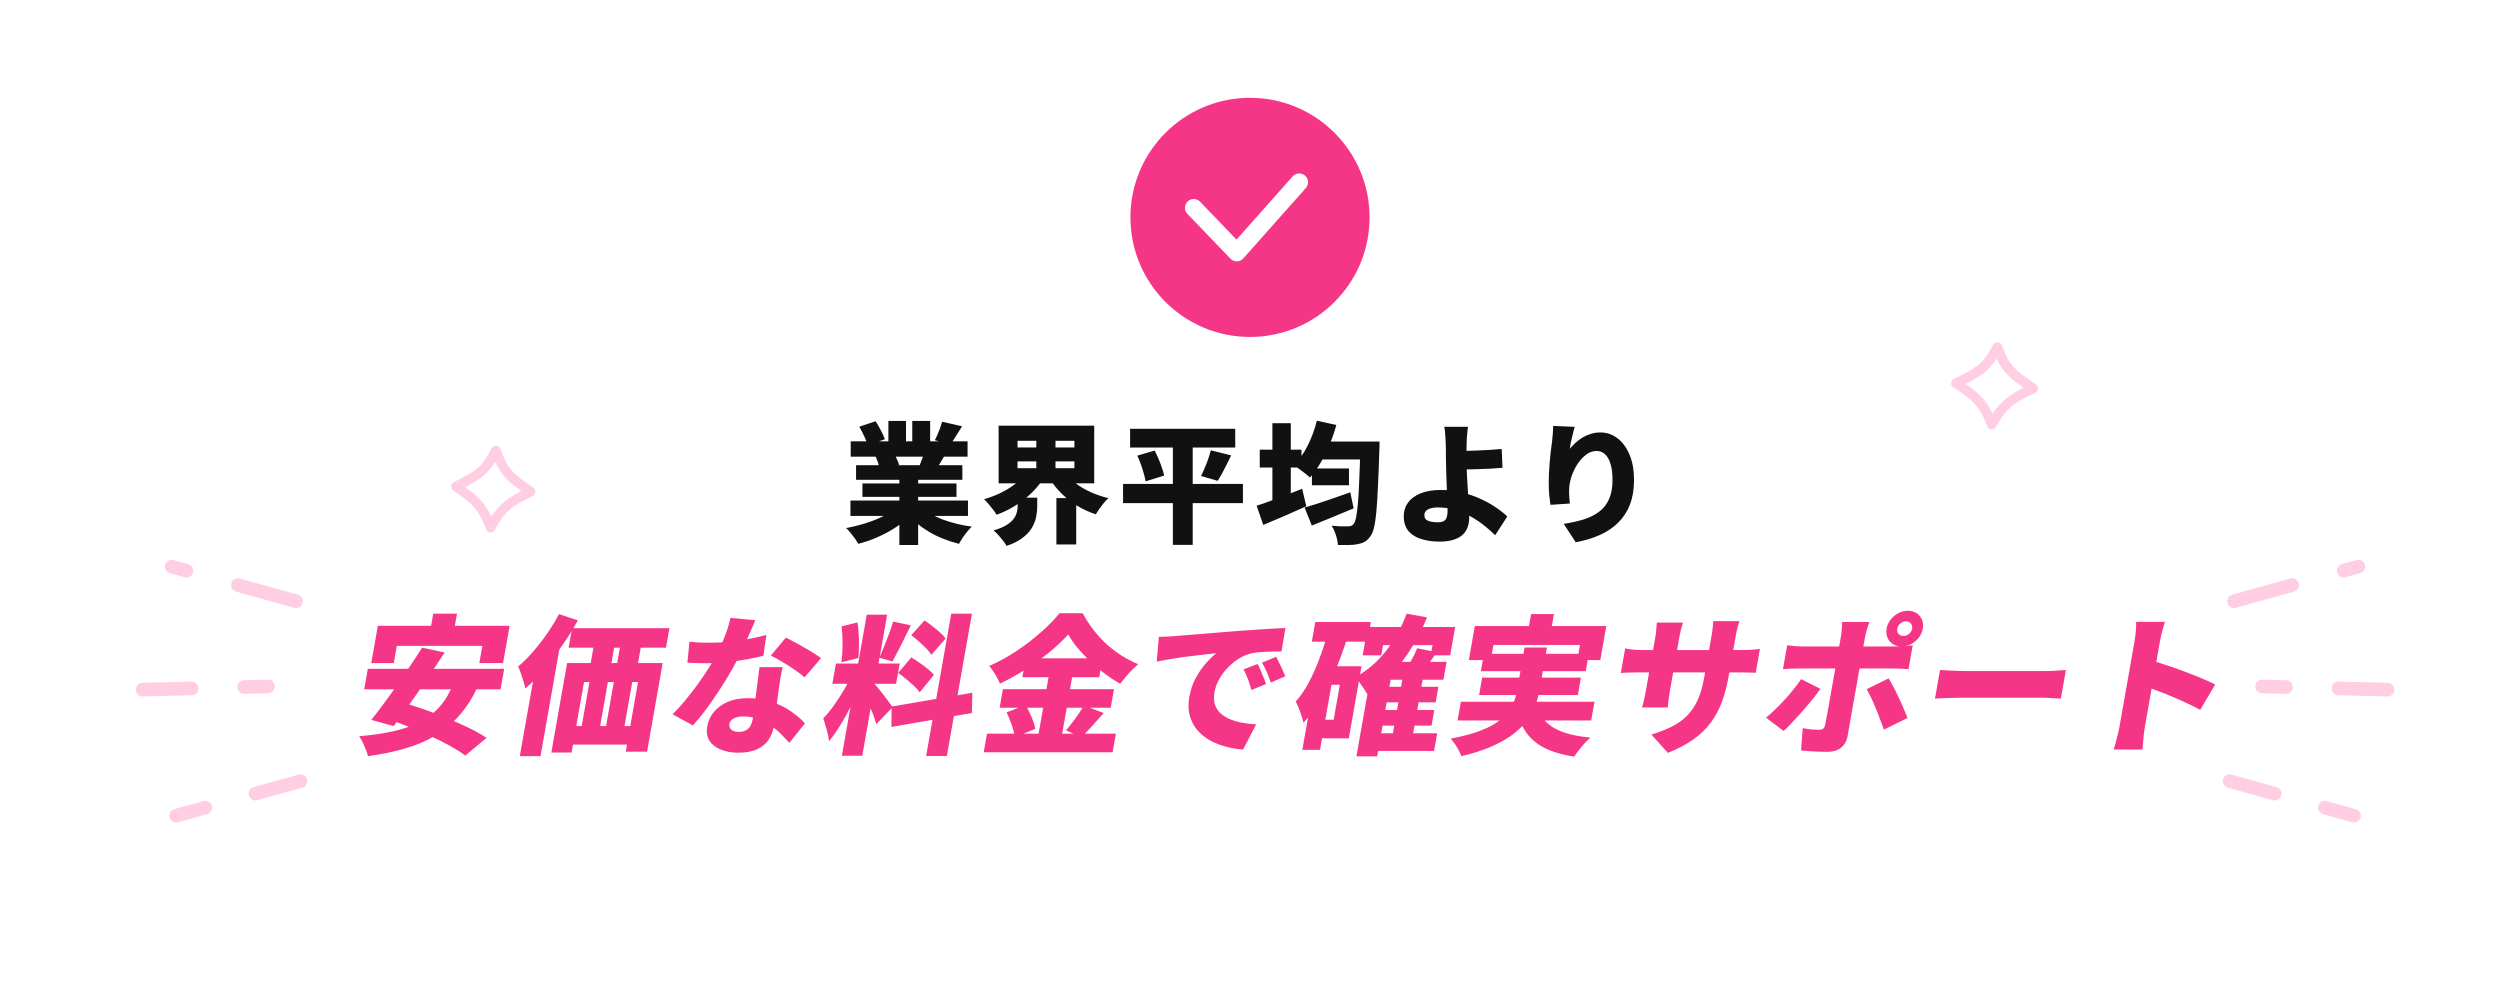 <svg width="460" height="185" viewBox="0 0 460 185" fill="none" xmlns="http://www.w3.org/2000/svg">
<g filter="url(#filter0_d_560_202)">
<path fill-rule="evenodd" clip-rule="evenodd" d="M265 40H440C445.523 40 450 44.477 450 50V160C450 165.523 445.523 170 440 170H20C14.477 170 10 165.523 10 160V50C10 44.477 14.477 40 20 40H195C195 20.67 210.67 5 230 5C249.33 5 265 20.67 265 40Z" fill="white"/>
</g>
<circle cx="230" cy="40" r="22" fill="#F53586"/>
<path d="M219.648 38.235L227.565 46.471L239.06 33.529" stroke="white" stroke-width="3.235" stroke-linecap="round" stroke-linejoin="round"/>
<path d="M366.498 79C366.498 79 366.457 79 366.433 79C366.066 78.977 365.748 78.742 365.625 78.405C364.214 74.448 362.607 73.391 359.401 71.275C359.132 71.095 358.985 70.797 359.001 70.492C359.026 70.186 359.213 69.881 359.491 69.74L359.923 69.52C363.684 67.624 364.818 67.052 366.694 63.488C366.857 63.174 367.208 62.978 367.575 63.002C367.942 63.025 368.26 63.26 368.383 63.597C369.729 67.374 370.773 68.087 374.224 70.46L374.615 70.735C374.876 70.915 375.015 71.205 374.999 71.51C374.974 71.824 374.778 72.129 374.493 72.27C371.018 73.939 369.272 74.777 367.306 78.506C367.151 78.804 366.833 78.992 366.482 78.992L366.498 79ZM361.669 70.641C363.782 72.082 365.364 73.406 366.645 76.086C368.293 73.61 370.055 72.497 372.347 71.353C369.843 69.614 368.546 68.557 367.371 65.979C365.837 68.376 364.402 69.246 361.669 70.641Z" fill="#FFCEE3"/>
<path d="M90.257 97.992C90.257 97.992 90.217 97.992 90.193 97.992C89.838 97.969 89.53 97.734 89.412 97.397C88.046 93.44 86.491 92.383 83.388 90.267C83.127 90.087 82.985 89.79 83.001 89.484C83.025 89.178 83.207 88.873 83.475 88.732L83.893 88.512C87.541 86.617 88.638 86.045 90.454 82.488C90.62 82.166 90.951 81.978 91.314 82.002C91.67 82.025 91.978 82.26 92.096 82.597C93.399 86.374 94.409 87.087 97.749 89.468L98.128 89.742C98.38 89.923 98.514 90.213 98.499 90.518C98.475 90.831 98.286 91.137 98.009 91.278C94.646 92.947 92.957 93.785 91.054 97.514C90.904 97.812 90.596 98 90.257 98V97.992ZM85.591 89.633C87.635 91.067 89.167 92.398 90.406 95.07C92.001 92.594 93.707 91.482 95.933 90.338C93.509 88.599 92.254 87.541 91.117 84.963C89.633 87.361 88.243 88.23 85.599 89.625L85.591 89.633Z" fill="#FFCEE3"/>
<path d="M409.811 110.626C409.811 110.078 410.174 109.572 410.73 109.42L421.428 106.444C422.094 106.259 422.786 106.646 422.971 107.321C423.157 107.995 422.769 108.678 422.094 108.864L411.396 111.84C410.73 112.025 410.039 111.637 409.853 110.963C409.819 110.853 409.811 110.735 409.811 110.626Z" fill="#FFCEE3"/>
<path d="M429.984 105.011C429.984 104.463 430.346 103.957 430.903 103.805L433.6 103.046C434.266 102.861 434.958 103.249 435.143 103.923C435.329 104.589 434.941 105.28 434.266 105.466L431.569 106.216C430.903 106.402 430.211 106.014 430.026 105.339C429.992 105.23 429.984 105.112 429.984 105.002L429.984 105.011Z" fill="#FFCEE3"/>
<path d="M409.01 143.724C409.01 143.615 409.027 143.497 409.052 143.387C409.237 142.721 409.929 142.325 410.595 142.519L418.882 144.829C419.548 145.014 419.936 145.706 419.751 146.372C419.565 147.038 418.874 147.434 418.208 147.248L409.92 144.938C409.364 144.787 409.001 144.281 409.001 143.733L409.01 143.724Z" fill="#FFCEE3"/>
<path d="M426.52 148.597C426.52 148.488 426.537 148.37 426.562 148.26C426.748 147.594 427.439 147.198 428.105 147.392L433.467 148.884C434.133 149.07 434.521 149.761 434.344 150.427C434.158 151.093 433.467 151.489 432.801 151.304L427.439 149.811C426.883 149.66 426.52 149.154 426.52 148.606L426.52 148.597Z" fill="#FFCEE3"/>
<path d="M414.969 126.306C414.969 126.306 414.969 126.281 414.969 126.273C414.986 125.581 415.559 125.033 416.259 125.05L420.651 125.16C421.342 125.177 421.907 125.733 421.874 126.45C421.857 127.141 421.283 127.689 420.584 127.672L416.191 127.563C415.508 127.546 414.969 126.989 414.969 126.306Z" fill="#FFCEE3"/>
<path d="M429.024 126.669C429.024 126.669 429.024 126.643 429.024 126.635C429.041 125.944 429.614 125.396 430.314 125.412L439.318 125.64C440.009 125.657 440.565 126.23 440.54 126.93C440.523 127.621 439.95 128.169 439.25 128.152L430.246 127.925C429.563 127.908 429.024 127.352 429.024 126.669Z" fill="#FFCEE3"/>
<path d="M55.73 110.626C55.73 110.078 55.367 109.572 54.811 109.42L44.112 106.444C43.447 106.259 42.755 106.646 42.57 107.321C42.384 107.995 42.772 108.678 43.447 108.864L54.145 111.84C54.811 112.025 55.502 111.637 55.688 110.963C55.722 110.853 55.73 110.735 55.73 110.626Z" fill="#FFCEE3"/>
<path d="M35.557 105.011C35.557 104.463 35.195 103.957 34.639 103.805L31.941 103.046C31.275 102.861 30.583 103.249 30.398 103.923C30.212 104.589 30.6 105.28 31.275 105.466L33.972 106.216C34.639 106.402 35.33 106.014 35.515 105.339C35.549 105.23 35.557 105.112 35.557 105.002L35.557 105.011Z" fill="#FFCEE3"/>
<path d="M56.531 143.724C56.531 143.615 56.514 143.497 56.489 143.387C56.303 142.721 55.612 142.325 54.946 142.519L46.659 144.829C45.993 145.014 45.605 145.706 45.791 146.372C45.976 147.038 46.667 147.434 47.333 147.248L55.621 144.938C56.177 144.787 56.54 144.281 56.54 143.733L56.531 143.724Z" fill="#FFCEE3"/>
<path d="M39.021 148.597C39.021 148.488 39.004 148.37 38.979 148.26C38.793 147.594 38.102 147.198 37.436 147.392L32.074 148.884C31.408 149.07 31.02 149.761 31.197 150.427C31.383 151.093 32.074 151.489 32.74 151.304L38.102 149.811C38.658 149.66 39.021 149.154 39.021 148.606L39.021 148.597Z" fill="#FFCEE3"/>
<path d="M50.572 126.306C50.572 126.306 50.572 126.281 50.572 126.273C50.555 125.581 49.982 125.033 49.282 125.05L44.89 125.16C44.199 125.177 43.634 125.733 43.667 126.45C43.684 127.141 44.258 127.689 44.957 127.672L49.35 127.563C50.033 127.546 50.572 126.989 50.572 126.306Z" fill="#FFCEE3"/>
<path d="M36.517 126.669C36.517 126.669 36.517 126.643 36.517 126.635C36.5 125.944 35.927 125.396 35.227 125.412L26.223 125.64C25.532 125.657 24.976 126.23 25.001 126.93C25.018 127.621 25.591 128.169 26.291 128.152L35.295 127.925C35.978 127.908 36.517 127.352 36.517 126.669Z" fill="#FFCEE3"/>
<path d="M156.482 92.096H178.106V94.928H156.482V92.096ZM156.53 81.2H178.034V84.032H156.53V81.2ZM157.514 85.592H177.074V88.28H157.514V85.592ZM158.69 88.952H175.994V91.424H158.69V88.952ZM165.482 86.984H168.938V100.28H165.482V86.984ZM163.466 77.456H166.706V82.544H163.466V77.456ZM167.858 77.456H171.146V82.328H167.858V77.456ZM164.978 93.392L167.714 94.616C166.946 95.448 166.034 96.216 164.978 96.92C163.938 97.624 162.818 98.24 161.618 98.768C160.418 99.312 159.186 99.744 157.922 100.064C157.762 99.776 157.554 99.448 157.298 99.08C157.042 98.728 156.77 98.376 156.482 98.024C156.21 97.688 155.946 97.4 155.69 97.16C156.906 96.936 158.098 96.64 159.266 96.272C160.45 95.904 161.538 95.472 162.53 94.976C163.522 94.48 164.338 93.952 164.978 93.392ZM169.514 93.32C169.994 93.752 170.562 94.16 171.218 94.544C171.89 94.928 172.626 95.272 173.426 95.576C174.242 95.88 175.098 96.144 175.994 96.368C176.906 96.592 177.842 96.768 178.802 96.896C178.546 97.152 178.266 97.464 177.962 97.832C177.658 98.2 177.37 98.584 177.098 98.984C176.842 99.384 176.626 99.744 176.45 100.064C175.474 99.824 174.53 99.52 173.618 99.152C172.706 98.8 171.842 98.384 171.026 97.904C170.21 97.424 169.442 96.888 168.722 96.296C168.018 95.704 167.386 95.064 166.826 94.376L169.514 93.32ZM173.354 77.6L177.026 78.44C176.626 79.096 176.234 79.72 175.85 80.312C175.482 80.904 175.146 81.408 174.842 81.824L172.01 80.984C172.186 80.664 172.354 80.312 172.514 79.928C172.69 79.528 172.85 79.128 172.994 78.728C173.138 78.312 173.258 77.936 173.354 77.6ZM170.21 82.784L173.93 83.624C173.578 84.216 173.25 84.768 172.946 85.28C172.642 85.792 172.37 86.232 172.13 86.6L169.154 85.784C169.346 85.336 169.538 84.84 169.73 84.296C169.938 83.736 170.098 83.232 170.21 82.784ZM158.114 78.512L161.114 77.504C161.434 78 161.754 78.56 162.074 79.184C162.41 79.808 162.658 80.352 162.818 80.816L159.65 81.944C159.538 81.48 159.33 80.928 159.026 80.288C158.722 79.648 158.418 79.056 158.114 78.512ZM161.114 83.984L164.522 83.48C164.698 83.784 164.874 84.136 165.05 84.536C165.226 84.92 165.354 85.256 165.434 85.544L161.858 86.12C161.794 85.848 161.69 85.504 161.546 85.088C161.402 84.672 161.258 84.304 161.114 83.984ZM187.226 84.896V86.144H197.69V84.896H187.226ZM187.226 81.104V82.328H197.69V81.104H187.226ZM183.746 78.32H201.338V88.928H183.746V78.32ZM196.106 87.104C196.618 87.792 197.266 88.432 198.05 89.024C198.85 89.616 199.754 90.136 200.762 90.584C201.77 91.032 202.834 91.392 203.954 91.664C203.698 91.888 203.418 92.176 203.114 92.528C202.826 92.88 202.546 93.248 202.274 93.632C202.018 94 201.802 94.336 201.626 94.64C200.442 94.24 199.322 93.728 198.266 93.104C197.226 92.464 196.274 91.728 195.41 90.896C194.562 90.064 193.818 89.152 193.178 88.16L196.106 87.104ZM188.786 87.08L191.858 88.256C191.218 89.2 190.458 90.088 189.578 90.92C188.698 91.736 187.73 92.472 186.674 93.128C185.634 93.768 184.53 94.296 183.362 94.712C183.202 94.424 182.986 94.104 182.714 93.752C182.442 93.4 182.162 93.056 181.874 92.72C181.586 92.368 181.314 92.08 181.058 91.856C182.13 91.552 183.162 91.16 184.154 90.68C185.146 90.184 186.042 89.632 186.842 89.024C187.642 88.416 188.29 87.768 188.786 87.08ZM187.25 91.568H190.85V93.32C190.85 93.896 190.778 94.512 190.634 95.168C190.506 95.824 190.25 96.48 189.866 97.136C189.482 97.776 188.914 98.384 188.162 98.96C187.426 99.536 186.442 100.032 185.21 100.448C185.066 100.16 184.85 99.84 184.562 99.488C184.29 99.136 183.994 98.784 183.674 98.432C183.37 98.096 183.09 97.816 182.834 97.592C183.81 97.304 184.586 96.984 185.162 96.632C185.754 96.264 186.194 95.888 186.482 95.504C186.786 95.104 186.986 94.704 187.082 94.304C187.194 93.904 187.25 93.528 187.25 93.176V91.568ZM190.682 79.712H194.21V87.488H190.682V79.712ZM194.378 91.64H198.026V100.184H194.378V91.64ZM207.938 78.896H227.282V82.352H207.938V78.896ZM206.642 89.048H228.698V92.576H206.642V89.048ZM209.258 83.84L212.45 82.904C212.706 83.384 212.946 83.896 213.17 84.44C213.41 84.984 213.618 85.528 213.794 86.072C213.986 86.6 214.122 87.08 214.202 87.512L210.794 88.568C210.73 88.152 210.618 87.68 210.458 87.152C210.314 86.608 210.138 86.048 209.93 85.472C209.722 84.88 209.498 84.336 209.258 83.84ZM222.794 82.856L226.538 83.792C226.266 84.384 225.978 84.968 225.674 85.544C225.386 86.104 225.106 86.64 224.834 87.152C224.562 87.648 224.306 88.088 224.066 88.472L220.994 87.584C221.218 87.136 221.442 86.64 221.666 86.096C221.906 85.552 222.122 85 222.314 84.44C222.506 83.88 222.666 83.352 222.794 82.856ZM215.81 80.384H219.458V100.256H215.81V80.384ZM241.394 86.192H248.21V89.288H241.394V86.192ZM240.05 93.392C240.754 93.184 241.562 92.936 242.474 92.648C243.386 92.344 244.354 92.016 245.378 91.664C246.418 91.296 247.442 90.936 248.45 90.584L249.074 93.536C247.778 94.08 246.45 94.632 245.09 95.192C243.746 95.736 242.506 96.24 241.37 96.704L240.05 93.392ZM242.594 81.248H251.354V84.536H242.594V81.248ZM250.322 81.248H253.85C253.85 81.248 253.842 81.352 253.826 81.56C253.826 81.768 253.826 82 253.826 82.256C253.826 82.512 253.818 82.712 253.802 82.856C253.722 85.48 253.634 87.72 253.538 89.576C253.458 91.432 253.362 92.968 253.25 94.184C253.138 95.384 252.994 96.336 252.818 97.04C252.658 97.744 252.458 98.256 252.218 98.576C251.866 99.104 251.498 99.472 251.114 99.68C250.73 99.888 250.282 100.04 249.77 100.136C249.322 100.232 248.778 100.28 248.138 100.28C247.498 100.296 246.842 100.296 246.17 100.28C246.154 99.768 246.034 99.168 245.81 98.48C245.602 97.808 245.338 97.224 245.018 96.728C245.674 96.792 246.274 96.832 246.818 96.848C247.362 96.848 247.786 96.848 248.09 96.848C248.314 96.848 248.498 96.816 248.642 96.752C248.786 96.688 248.93 96.568 249.074 96.392C249.25 96.2 249.402 95.792 249.53 95.168C249.658 94.528 249.77 93.64 249.866 92.504C249.962 91.352 250.042 89.912 250.106 88.184C250.186 86.456 250.258 84.392 250.322 81.992V81.248ZM242.306 77.408L245.882 78.2C245.546 79.448 245.122 80.672 244.61 81.872C244.114 83.056 243.562 84.168 242.954 85.208C242.346 86.232 241.706 87.12 241.034 87.872C240.826 87.664 240.538 87.416 240.17 87.128C239.802 86.84 239.426 86.56 239.042 86.288C238.658 86 238.322 85.776 238.034 85.616C239.01 84.672 239.866 83.472 240.602 82.016C241.338 80.544 241.906 79.008 242.306 77.408ZM231.794 82.736H239.474V86.024H231.794V82.736ZM234.122 77.864H237.506V93.968H234.122V77.864ZM231.218 93.056C231.922 92.832 232.73 92.552 233.642 92.216C234.57 91.88 235.546 91.52 236.57 91.136C237.594 90.736 238.602 90.336 239.594 89.936L240.362 93.152C239.05 93.744 237.698 94.344 236.306 94.952C234.914 95.544 233.626 96.088 232.442 96.584L231.218 93.056ZM270.098 78.536C270.066 78.792 270.034 79.096 270.002 79.448C269.97 79.784 269.938 80.136 269.906 80.504C269.89 80.872 269.874 81.232 269.858 81.584C269.842 82.176 269.834 82.776 269.834 83.384C269.85 83.992 269.858 84.6 269.858 85.208C269.858 85.88 269.882 86.68 269.93 87.608C269.978 88.536 270.034 89.496 270.098 90.488C270.162 91.464 270.218 92.376 270.266 93.224C270.314 94.056 270.338 94.72 270.338 95.216C270.338 95.776 270.258 96.32 270.098 96.848C269.938 97.376 269.658 97.848 269.258 98.264C268.858 98.696 268.298 99.032 267.578 99.272C266.858 99.528 265.938 99.656 264.818 99.656C263.65 99.656 262.57 99.504 261.578 99.2C260.586 98.912 259.786 98.424 259.178 97.736C258.586 97.048 258.29 96.12 258.29 94.952C258.29 94.04 258.546 93.224 259.058 92.504C259.57 91.784 260.33 91.216 261.338 90.8C262.362 90.368 263.626 90.152 265.13 90.152C266.426 90.152 267.674 90.296 268.874 90.584C270.09 90.872 271.226 91.256 272.282 91.736C273.338 92.2 274.29 92.72 275.138 93.296C276.002 93.872 276.738 94.448 277.346 95.024L275.114 98.48C274.522 97.888 273.85 97.296 273.098 96.704C272.346 96.096 271.522 95.544 270.626 95.048C269.73 94.536 268.77 94.128 267.746 93.824C266.738 93.52 265.682 93.368 264.578 93.368C263.81 93.368 263.202 93.488 262.754 93.728C262.306 93.968 262.082 94.312 262.082 94.76C262.082 95.304 262.322 95.664 262.802 95.84C263.298 96.016 263.874 96.104 264.53 96.104C265.234 96.104 265.714 95.944 265.97 95.624C266.226 95.288 266.354 94.728 266.354 93.944C266.354 93.544 266.338 92.976 266.306 92.24C266.274 91.488 266.242 90.672 266.21 89.792C266.178 88.912 266.146 88.064 266.114 87.248C266.082 86.432 266.066 85.752 266.066 85.208C266.066 84.712 266.058 84.256 266.042 83.84C266.042 83.424 266.042 83.032 266.042 82.664C266.042 82.28 266.034 81.92 266.018 81.584C266.002 81.12 265.978 80.704 265.946 80.336C265.93 79.952 265.906 79.616 265.874 79.328C265.842 79.024 265.794 78.76 265.73 78.536H270.098ZM267.914 82.976C268.234 82.976 268.722 82.976 269.378 82.976C270.034 82.96 270.762 82.936 271.562 82.904C272.378 82.872 273.202 82.832 274.034 82.784C274.866 82.736 275.626 82.68 276.314 82.616L276.458 86.072C275.77 86.136 275.002 86.192 274.154 86.24C273.306 86.272 272.474 86.304 271.658 86.336C270.842 86.352 270.098 86.368 269.426 86.384C268.77 86.4 268.274 86.408 267.938 86.408L267.914 82.976ZM289.742 78.536C289.678 78.744 289.606 79.016 289.526 79.352C289.446 79.688 289.358 80.048 289.262 80.432C289.166 80.816 289.078 81.2 288.998 81.584C288.934 81.952 288.886 82.28 288.854 82.568C289.174 82.184 289.526 81.816 289.91 81.464C290.294 81.112 290.718 80.792 291.182 80.504C291.662 80.216 292.174 79.992 292.718 79.832C293.262 79.656 293.846 79.568 294.47 79.568C295.622 79.568 296.662 79.92 297.59 80.624C298.534 81.328 299.278 82.336 299.822 83.648C300.382 84.944 300.662 86.496 300.662 88.304C300.662 90.016 300.414 91.52 299.918 92.816C299.422 94.112 298.702 95.224 297.758 96.152C296.83 97.08 295.702 97.84 294.374 98.432C293.062 99.024 291.582 99.472 289.934 99.776L287.726 96.392C289.07 96.184 290.294 95.912 291.398 95.576C292.502 95.224 293.446 94.752 294.23 94.16C295.03 93.568 295.638 92.8 296.054 91.856C296.486 90.912 296.702 89.728 296.702 88.304C296.702 87.088 296.574 86.088 296.318 85.304C296.078 84.52 295.734 83.936 295.286 83.552C294.854 83.168 294.35 82.976 293.774 82.976C293.086 82.976 292.438 83.208 291.83 83.672C291.222 84.136 290.678 84.736 290.198 85.472C289.734 86.208 289.366 87.008 289.094 87.872C288.838 88.72 288.71 89.544 288.71 90.344C288.71 90.6 288.718 90.92 288.734 91.304C288.75 91.672 288.79 92.12 288.854 92.648L285.278 92.888C285.214 92.424 285.142 91.832 285.062 91.112C284.998 90.376 284.966 89.6 284.966 88.784C284.966 88.224 284.982 87.64 285.014 87.032C285.046 86.424 285.086 85.8 285.134 85.16C285.182 84.52 285.246 83.864 285.326 83.192C285.406 82.504 285.494 81.816 285.59 81.128C285.654 80.616 285.702 80.112 285.734 79.616C285.766 79.104 285.782 78.688 285.782 78.368L289.742 78.536Z" fill="#111111"/>
<path d="M79.717 112.91H84.085L83.142 118.259H78.774L79.717 112.91ZM69.523 115.144H93.771L92.561 122.01H88.193L88.752 118.839H73.016L72.457 122.01H68.313L69.523 115.144ZM77.662 119.169L81.818 120.052C81.072 121.21 80.285 122.396 79.455 123.609C78.644 124.822 77.823 126.035 76.993 127.249C76.166 128.444 75.359 129.583 74.57 130.668C73.803 131.734 73.09 132.709 72.431 133.591L68.318 132.46C69.012 131.596 69.751 130.631 70.537 129.565C71.344 128.48 72.159 127.35 72.983 126.173C73.828 124.978 74.645 123.784 75.435 122.589C76.243 121.394 76.985 120.254 77.662 119.169ZM83.378 125.815L87.896 126.394C86.888 128.508 85.723 130.3 84.4 131.771C83.095 133.242 81.61 134.464 79.945 135.438C78.298 136.413 76.454 137.185 74.412 137.755C72.386 138.343 70.149 138.803 67.701 139.133C67.648 138.803 67.521 138.407 67.322 137.948C67.142 137.488 66.943 137.029 66.725 136.569C66.505 136.128 66.29 135.76 66.08 135.466C69.127 135.227 71.783 134.777 74.046 134.115C76.328 133.453 78.239 132.46 79.779 131.137C81.338 129.813 82.538 128.039 83.378 125.815ZM67.68 123.057H92.768L92.102 126.835H67.014L67.68 123.057ZM70.733 132.102L74.248 129.317C75.475 129.666 76.791 130.089 78.197 130.585C79.602 131.082 81 131.624 82.39 132.212C83.801 132.782 85.126 133.37 86.363 133.977C87.6 134.584 88.652 135.181 89.519 135.769L85.613 139.023C84.855 138.453 83.898 137.847 82.742 137.203C81.601 136.578 80.349 135.953 78.984 135.328C77.62 134.703 76.221 134.115 74.787 133.563C73.376 132.993 72.025 132.506 70.733 132.102ZM105.258 115.585H123.178L122.546 119.169H104.626L105.258 115.585ZM104.349 122.01H121.933L119.059 138.306H115.139L117.4 125.484H107.46L105.17 138.472H101.446L104.349 122.01ZM109.744 116.026H113.552L112.04 124.602H108.232L109.744 116.026ZM114.621 115.998H118.457L116.945 124.574H113.109L114.621 115.998ZM103.987 133.591H118.883L118.28 137.01H103.384L103.987 133.591ZM108.624 124.602H112.012L109.955 136.266H106.567L108.624 124.602ZM113.109 124.574H116.497L114.44 136.238H111.052L113.109 124.574ZM102.859 112.993L106.322 114.151C105.497 115.658 104.546 117.184 103.471 118.728C102.415 120.272 101.308 121.734 100.15 123.113C98.996 124.473 97.833 125.668 96.662 126.697C96.605 126.385 96.501 125.971 96.349 125.456C96.197 124.942 96.026 124.427 95.837 123.912C95.67 123.379 95.502 122.956 95.333 122.644C96.253 121.872 97.159 120.971 98.049 119.942C98.962 118.894 99.83 117.781 100.654 116.605C101.48 115.41 102.215 114.206 102.859 112.993ZM98.845 120.989L103.314 117.239L103.309 117.267L99.453 139.133H95.645L98.845 120.989ZM126.856 118.066C127.496 118.14 128.177 118.195 128.899 118.232C129.642 118.25 130.247 118.259 130.714 118.259C131.946 118.259 133.189 118.195 134.444 118.066C135.721 117.919 136.92 117.736 138.041 117.515C139.182 117.294 140.174 117.065 141.019 116.826L140.455 120.658C139.691 120.861 138.73 121.072 137.571 121.293C136.416 121.495 135.181 121.67 133.867 121.817C132.572 121.964 131.308 122.037 130.076 122.037C129.497 122.037 128.911 122.028 128.317 122.01C127.741 121.991 127.13 121.964 126.483 121.927L126.856 118.066ZM138.975 114.123C138.776 114.62 138.507 115.245 138.169 115.998C137.849 116.752 137.492 117.561 137.097 118.425C136.705 119.271 136.295 120.116 135.866 120.962C135.221 122.285 134.431 123.701 133.493 125.208C132.574 126.716 131.594 128.196 130.554 129.648C129.517 131.082 128.498 132.359 127.498 133.481L123.77 131.44C124.544 130.65 125.322 129.786 126.103 128.848C126.887 127.892 127.636 126.927 128.349 125.953C129.066 124.96 129.709 124.013 130.278 123.113C130.866 122.212 131.354 121.403 131.742 120.686C132.3 119.638 132.82 118.489 133.302 117.239C133.802 115.989 134.17 114.803 134.405 113.682L138.975 114.123ZM144.005 122.754C143.864 123.342 143.736 123.967 143.619 124.629C143.524 125.273 143.426 125.934 143.325 126.615C143.275 127.001 143.203 127.515 143.108 128.159C143.036 128.784 142.955 129.455 142.866 130.172C142.78 130.87 142.691 131.532 142.599 132.157C142.527 132.782 142.459 133.269 142.398 133.619C142.236 134.538 141.913 135.365 141.428 136.1C140.944 136.836 140.254 137.415 139.358 137.837C138.459 138.279 137.291 138.499 135.853 138.499C134.621 138.499 133.545 138.306 132.623 137.92C131.699 137.552 131.001 137.01 130.53 136.293C130.081 135.558 129.951 134.657 130.139 133.591C130.301 132.672 130.692 131.826 131.314 131.054C131.939 130.264 132.777 129.639 133.829 129.179C134.884 128.701 136.13 128.462 137.567 128.462C139.247 128.462 140.754 128.701 142.089 129.179C143.445 129.639 144.62 130.227 145.613 130.944C146.626 131.661 147.461 132.378 148.118 133.095L145.246 136.679C144.839 136.238 144.366 135.742 143.829 135.19C143.294 134.62 142.67 134.087 141.955 133.591C141.261 133.076 140.477 132.653 139.602 132.323C138.727 131.992 137.758 131.826 136.694 131.826C136.003 131.826 135.43 131.955 134.974 132.212C134.54 132.451 134.287 132.773 134.216 133.177C134.138 133.619 134.252 133.977 134.558 134.253C134.883 134.528 135.334 134.666 135.913 134.666C136.473 134.666 136.93 134.565 137.283 134.363C137.636 134.161 137.91 133.876 138.105 133.508C138.304 133.122 138.449 132.672 138.539 132.157C138.601 131.808 138.68 131.256 138.775 130.503C138.871 129.749 138.972 128.912 139.078 127.993C139.206 127.056 139.323 126.127 139.429 125.208C139.557 124.271 139.664 123.453 139.749 122.754H144.005ZM148.043 124.629C147.561 124.188 146.943 123.719 146.191 123.223C145.46 122.708 144.697 122.221 143.901 121.761C143.126 121.283 142.437 120.907 141.832 120.631L144.599 117.322C145.064 117.543 145.594 117.818 146.189 118.149C146.806 118.462 147.418 118.802 148.026 119.169C148.655 119.519 149.237 119.868 149.773 120.217C150.312 120.548 150.745 120.842 151.073 121.1L148.043 124.629ZM159.483 113.103H163.235L158.66 139.051H154.908L159.483 113.103ZM153.81 122.092H165.542L164.886 125.815H153.154L153.81 122.092ZM156.792 124.078L158.782 125.181C158.396 126.1 157.962 127.074 157.482 128.104C157.005 129.115 156.491 130.126 155.939 131.137C155.406 132.148 154.846 133.104 154.258 134.005C153.688 134.905 153.11 135.696 152.524 136.376C152.486 135.953 152.408 135.494 152.291 134.997C152.176 134.483 152.041 133.977 151.886 133.481C151.75 132.984 151.611 132.552 151.471 132.185C152.129 131.523 152.794 130.714 153.466 129.758C154.139 128.802 154.768 127.828 155.354 126.835C155.943 125.824 156.422 124.905 156.792 124.078ZM160.928 125.87C161.073 125.999 161.26 126.21 161.488 126.504C161.72 126.78 161.972 127.093 162.247 127.442C162.54 127.791 162.813 128.15 163.065 128.517C163.34 128.866 163.582 129.188 163.791 129.482C164.004 129.758 164.153 129.969 164.239 130.117L161.254 133.232C161.139 132.828 160.986 132.368 160.797 131.854C160.611 131.321 160.397 130.788 160.155 130.254C159.935 129.703 159.71 129.179 159.48 128.683C159.25 128.186 159.036 127.764 158.836 127.414L160.928 125.87ZM154.848 115.254L157.774 114.537C157.897 115.217 157.973 115.952 158.001 116.743C158.049 117.533 158.062 118.305 158.041 119.059C158.042 119.794 158.008 120.465 157.938 121.072L154.801 121.872C154.908 121.265 154.972 120.585 154.993 119.831C155.036 119.059 155.043 118.278 155.014 117.487C154.989 116.679 154.933 115.934 154.848 115.254ZM164.328 114.371L167.594 115.061C167.215 115.833 166.824 116.623 166.42 117.432C166.035 118.241 165.646 119.013 165.255 119.748C164.883 120.484 164.535 121.136 164.21 121.706L161.784 121.017C162.077 120.41 162.376 119.721 162.68 118.949C163.006 118.158 163.314 117.368 163.603 116.577C163.895 115.769 164.136 115.033 164.328 114.371ZM175.029 112.91H178.837L174.218 139.106H170.41L175.029 112.91ZM164.063 130.006L178.902 127.469L178.834 131.192L164.017 133.756L164.063 130.006ZM167.665 116.881L170.102 114.178C170.572 114.473 171.054 114.813 171.546 115.199C172.056 115.585 172.528 115.98 172.961 116.384C173.415 116.77 173.761 117.138 173.998 117.487L171.368 120.493C171.153 120.125 170.84 119.73 170.429 119.307C170.018 118.884 169.57 118.462 169.085 118.039C168.603 117.598 168.129 117.212 167.665 116.881ZM165.264 123.83L167.674 120.962C168.166 121.238 168.677 121.568 169.206 121.954C169.739 122.322 170.242 122.699 170.715 123.085C171.188 123.471 171.562 123.839 171.837 124.188L169.229 127.387C168.992 127.037 168.649 126.651 168.201 126.229C167.753 125.806 167.267 125.383 166.745 124.96C166.24 124.537 165.747 124.16 165.264 123.83ZM196.557 116.743C195.607 117.791 194.466 118.866 193.133 119.969C191.803 121.054 190.358 122.102 188.798 123.113C187.242 124.105 185.638 124.997 183.987 125.787C183.874 125.475 183.704 125.116 183.476 124.712C183.268 124.307 183.029 123.912 182.761 123.526C182.512 123.14 182.262 122.809 182.012 122.534C183.751 121.78 185.445 120.851 187.095 119.748C188.746 118.645 190.247 117.487 191.6 116.274C192.971 115.061 194.089 113.912 194.952 112.827H199.208C199.785 113.893 200.438 114.905 201.165 115.86C201.911 116.816 202.717 117.699 203.582 118.508C204.47 119.298 205.399 120.006 206.372 120.631C207.363 121.256 208.381 121.78 209.427 122.203C208.832 122.717 208.245 123.296 207.664 123.94C207.106 124.565 206.585 125.19 206.102 125.815C205.135 125.263 204.174 124.629 203.217 123.912C202.28 123.195 201.388 122.432 200.541 121.624C199.694 120.815 198.924 119.997 198.23 119.169C197.554 118.342 196.997 117.533 196.557 116.743ZM188.728 121.127H202.868L202.256 124.602H188.116L188.728 121.127ZM184.535 126.808H204.975L204.372 130.227H183.932L184.535 126.808ZM181.607 134.997H205.323L204.72 138.416H181.004L181.607 134.997ZM193.296 122.534H197.636L195.142 136.679H190.802L193.296 122.534ZM185.209 131.082L188.723 129.73C188.982 130.172 189.232 130.659 189.474 131.192C189.719 131.707 189.936 132.221 190.125 132.736C190.318 133.232 190.442 133.692 190.498 134.115L186.731 135.631C186.69 135.227 186.586 134.758 186.419 134.225C186.27 133.692 186.086 133.15 185.866 132.598C185.664 132.047 185.445 131.541 185.209 131.082ZM199.433 129.813L203.082 131.192C202.357 132.019 201.636 132.828 200.918 133.619C200.2 134.409 199.549 135.08 198.967 135.631L196.134 134.391C196.507 133.968 196.888 133.499 197.278 132.984C197.689 132.451 198.083 131.909 198.46 131.357C198.838 130.806 199.162 130.291 199.433 129.813ZM213.224 117.184C213.787 117.166 214.341 117.147 214.885 117.129C215.452 117.092 215.867 117.065 216.132 117.046C216.795 116.991 217.553 116.927 218.406 116.853C219.278 116.78 220.224 116.706 221.245 116.633C222.288 116.541 223.396 116.449 224.569 116.357C225.743 116.265 226.984 116.164 228.291 116.053C229.237 115.98 230.21 115.916 231.209 115.86C232.23 115.787 233.203 115.723 234.127 115.667C235.051 115.612 235.851 115.576 236.526 115.557L235.796 119.859C235.311 119.859 234.74 119.868 234.083 119.886C233.445 119.905 232.796 119.932 232.137 119.969C231.495 120.006 230.904 120.079 230.362 120.19C229.586 120.355 228.812 120.668 228.04 121.127C227.287 121.587 226.591 122.147 225.952 122.809C225.316 123.453 224.779 124.17 224.341 124.96C223.906 125.732 223.615 126.532 223.469 127.359C223.327 128.168 223.34 128.885 223.51 129.51C223.699 130.135 224.014 130.677 224.455 131.137C224.919 131.578 225.487 131.955 226.16 132.267C226.836 132.561 227.589 132.791 228.418 132.957C229.267 133.122 230.171 133.232 231.132 133.288L228.719 137.92C227.485 137.828 226.318 137.617 225.219 137.286C224.136 136.973 223.155 136.551 222.279 136.018C221.405 135.466 220.671 134.813 220.076 134.06C219.503 133.288 219.095 132.424 218.853 131.468C218.633 130.493 218.626 129.418 218.834 128.241C219.058 126.973 219.448 125.815 220.007 124.767C220.583 123.719 221.21 122.809 221.888 122.037C222.587 121.247 223.228 120.631 223.81 120.19C223.315 120.245 222.734 120.309 222.068 120.383C221.401 120.456 220.677 120.539 219.896 120.631C219.114 120.723 218.312 120.824 217.49 120.934C216.687 121.044 215.88 121.173 215.07 121.32C214.282 121.449 213.539 121.587 212.841 121.734L213.224 117.184ZM231.412 122.175C231.596 122.506 231.778 122.901 231.959 123.361C232.161 123.802 232.344 124.243 232.509 124.684C232.693 125.126 232.838 125.521 232.944 125.87L230.262 126.945C230.032 126.137 229.814 125.466 229.609 124.933C229.408 124.381 229.138 123.793 228.801 123.168L231.412 122.175ZM234.809 120.851C234.993 121.182 235.187 121.568 235.389 122.01C235.613 122.432 235.817 122.864 236 123.306C236.206 123.728 236.373 124.105 236.501 124.436L233.833 125.594C233.561 124.804 233.312 124.151 233.086 123.637C232.859 123.122 232.568 122.552 232.211 121.927L234.809 120.851ZM254.445 126.366H264.665L264.159 129.234H253.939L254.445 126.366ZM253.691 130.64H263.911L263.405 133.508H253.185L253.691 130.64ZM252.825 134.915H264.445L263.872 138.168H252.252L252.825 134.915ZM251.653 115.364H267.753L266.834 120.576H263.25L263.58 118.701H254.48L254.15 120.576H250.734L251.653 115.364ZM258.116 124.602H261.84L259.759 136.404H256.035L258.116 124.602ZM256.456 121.789H266.172L265.593 125.07H255.877L253.392 139.161H249.584L252.045 125.208L256.064 121.789H256.456ZM258.833 112.91L262.576 113.599C261.303 116.688 259.745 119.436 257.902 121.844C256.062 124.234 253.937 126.173 251.528 127.662C251.405 127.405 251.21 127.083 250.942 126.697C250.693 126.311 250.425 125.925 250.138 125.539C249.852 125.153 249.588 124.85 249.347 124.629C251.518 123.434 253.396 121.835 254.981 119.831C256.569 117.809 257.854 115.502 258.833 112.91ZM260.762 119.28L264.36 119.997C263.85 120.769 263.347 121.504 262.851 122.203C262.373 122.901 261.93 123.508 261.522 124.023L258.629 123.278C258.991 122.708 259.377 122.056 259.786 121.32C260.199 120.567 260.524 119.886 260.762 119.28ZM242.013 114.454H252.233L251.596 118.066H241.376L242.013 114.454ZM243.911 122.589H250.519L248.18 135.852H241.572L242.175 132.433H245.395L246.528 126.008H243.308L243.911 122.589ZM244.323 116.44L248.001 117.019C247.383 119.041 246.667 121.035 245.854 123.002C245.062 124.951 244.161 126.78 243.15 128.49C242.158 130.199 241.054 131.697 239.838 132.984C239.781 132.672 239.665 132.267 239.492 131.771C239.336 131.275 239.163 130.778 238.97 130.282C238.778 129.786 238.586 129.39 238.395 129.096C239.298 128.104 240.101 126.936 240.805 125.594C241.527 124.252 242.175 122.8 242.749 121.238C243.342 119.675 243.866 118.076 244.323 116.44ZM242.343 122.589H245.591L242.878 137.975H239.63L242.343 122.589ZM281.723 112.993H285.923L285.111 117.598H280.911L281.723 112.993ZM271.366 115.199H295.558L294.454 121.458H290.226L290.717 118.673H274.785L274.294 121.458H270.262L271.366 115.199ZM273.042 120.3H292.334L291.77 123.499H272.478L273.042 120.3ZM268.798 129.124H293.382L292.775 132.571H268.191L268.798 129.124ZM272.717 124.684H290.889L290.325 127.883H272.153L272.717 124.684ZM282.682 129.786C283.192 131.55 284.248 132.92 285.849 133.894C287.454 134.85 289.718 135.457 292.64 135.714C292.158 136.119 291.622 136.67 291.033 137.369C290.461 138.067 289.998 138.683 289.643 139.216C287.48 138.885 285.678 138.361 284.236 137.644C282.813 136.927 281.683 135.981 280.845 134.804C280.007 133.628 279.364 132.194 278.915 130.503L282.682 129.786ZM280.526 119.142H284.642L283.213 127.249C283.041 128.223 282.759 129.188 282.366 130.144C281.977 131.082 281.434 131.992 280.737 132.874C280.043 133.738 279.162 134.556 278.092 135.328C277.023 136.1 275.731 136.808 274.218 137.451C272.705 138.095 270.926 138.655 268.881 139.133C268.784 138.839 268.631 138.49 268.422 138.086C268.21 137.7 267.972 137.304 267.707 136.9C267.439 136.514 267.18 136.183 266.93 135.907C268.843 135.54 270.465 135.126 271.797 134.666C273.151 134.188 274.27 133.664 275.154 133.095C276.039 132.525 276.743 131.918 277.267 131.275C277.81 130.631 278.216 129.969 278.485 129.289C278.773 128.609 278.98 127.911 279.107 127.194L280.526 119.142ZM318.036 124.602C317.747 126.238 317.351 127.745 316.846 129.124C316.345 130.484 315.675 131.743 314.836 132.902C314.001 134.041 312.931 135.08 311.627 136.018C310.345 136.937 308.769 137.773 306.9 138.527L303.854 135.163C305.335 134.703 306.618 134.198 307.705 133.646C308.813 133.076 309.745 132.396 310.501 131.606C311.278 130.797 311.913 129.841 312.406 128.738C312.903 127.616 313.289 126.274 313.564 124.712L314.921 117.019C315.021 116.449 315.092 115.943 315.132 115.502C315.195 115.042 315.229 114.638 315.234 114.289H320.05C319.951 114.638 319.833 115.042 319.696 115.502C319.581 115.943 319.473 116.449 319.373 117.019L318.036 124.602ZM309.67 114.564C309.574 114.895 309.456 115.3 309.316 115.778C309.197 116.237 309.086 116.761 308.982 117.349L307.271 127.056C307.193 127.497 307.128 127.92 307.075 128.324C307.026 128.71 306.983 129.06 306.947 129.372C306.913 129.666 306.885 129.933 306.862 130.172H302.13C302.209 129.933 302.284 129.666 302.355 129.372C302.428 129.06 302.509 128.71 302.595 128.324C302.685 127.92 302.769 127.497 302.847 127.056L304.563 117.322C304.644 116.862 304.705 116.412 304.746 115.971C304.789 115.511 304.825 115.042 304.854 114.564H309.67ZM299.033 119.307C299.251 119.344 299.504 119.39 299.793 119.445C300.085 119.482 300.424 119.519 300.809 119.555C301.195 119.592 301.64 119.611 302.144 119.611H320.4C321.221 119.611 321.868 119.592 322.341 119.555C322.833 119.519 323.328 119.464 323.827 119.39L323.049 123.802C322.663 123.765 322.209 123.747 321.686 123.747C321.167 123.728 320.506 123.719 319.703 123.719H301.419C300.915 123.719 300.475 123.728 300.098 123.747C299.725 123.747 299.387 123.756 299.086 123.774C298.802 123.793 298.519 123.811 298.236 123.83L299.033 119.307ZM349.095 115.667C349.03 116.035 349.104 116.357 349.317 116.633C349.551 116.89 349.855 117.019 350.229 117.019C350.602 117.019 350.942 116.89 351.249 116.633C351.577 116.357 351.774 116.035 351.839 115.667C351.904 115.3 351.819 114.987 351.584 114.73C351.372 114.454 351.079 114.316 350.705 114.316C350.332 114.316 349.981 114.454 349.652 114.73C349.346 114.987 349.16 115.3 349.095 115.667ZM347.135 115.667C347.242 115.061 347.489 114.509 347.875 114.013C348.261 113.517 348.732 113.121 349.288 112.827C349.844 112.533 350.43 112.386 351.046 112.386C351.662 112.386 352.196 112.533 352.648 112.827C353.1 113.121 353.432 113.517 353.643 114.013C353.854 114.509 353.906 115.061 353.799 115.667C353.692 116.274 353.446 116.826 353.059 117.322C352.673 117.818 352.202 118.213 351.646 118.508C351.09 118.802 350.504 118.949 349.888 118.949C349.272 118.949 348.738 118.802 348.286 118.508C347.834 118.213 347.502 117.818 347.291 117.322C347.08 116.826 347.028 116.274 347.135 115.667ZM343.961 114.454C343.92 114.583 343.842 114.813 343.727 115.144C343.613 115.474 343.505 115.824 343.403 116.191C343.301 116.559 343.227 116.872 343.181 117.129C343.081 117.699 342.971 118.324 342.851 119.004C342.731 119.684 342.611 120.364 342.491 121.044C342.371 121.725 342.259 122.359 342.155 122.947C342.091 123.315 342.001 123.82 341.888 124.464C341.775 125.107 341.647 125.833 341.504 126.642C341.365 127.433 341.219 128.26 341.066 129.124C340.914 129.988 340.765 130.833 340.619 131.661C340.476 132.47 340.345 133.214 340.225 133.894C340.108 134.556 340.013 135.098 339.938 135.521C339.789 136.367 339.399 137.047 338.767 137.562C338.153 138.076 337.305 138.334 336.222 138.334C335.662 138.334 335.104 138.325 334.547 138.306C334.009 138.288 333.473 138.26 332.938 138.223C332.422 138.187 331.907 138.141 331.394 138.086L331.699 133.977C332.276 134.087 332.831 134.17 333.363 134.225C333.916 134.262 334.361 134.28 334.697 134.28C335.052 134.28 335.306 134.216 335.459 134.087C335.634 133.94 335.762 133.692 335.842 133.343C335.865 133.214 335.92 132.902 336.008 132.405C336.114 131.909 336.229 131.311 336.352 130.613C336.478 129.896 336.611 129.142 336.75 128.352C336.893 127.543 337.029 126.771 337.159 126.035C337.289 125.3 337.402 124.657 337.499 124.105C337.596 123.554 337.665 123.168 337.703 122.947C337.762 122.616 337.853 122.102 337.976 121.403C338.099 120.704 338.23 119.96 338.37 119.169C338.509 118.379 338.63 117.69 338.734 117.101C338.802 116.715 338.857 116.247 338.898 115.695C338.943 115.125 338.96 114.712 338.949 114.454H343.961ZM328.843 118.728C329.263 118.783 329.729 118.839 330.242 118.894C330.777 118.93 331.259 118.949 331.688 118.949C331.931 118.949 332.388 118.949 333.06 118.949C333.732 118.949 334.535 118.949 335.468 118.949C336.402 118.949 337.41 118.949 338.492 118.949C339.575 118.949 340.658 118.949 341.74 118.949C342.842 118.949 343.868 118.949 344.82 118.949C345.791 118.949 346.631 118.949 347.34 118.949C348.05 118.949 348.563 118.949 348.88 118.949C349.31 118.949 349.826 118.93 350.43 118.894C351.034 118.857 351.537 118.811 351.938 118.756L351.17 123.113C350.71 123.076 350.202 123.048 349.645 123.03C349.088 123.011 348.604 123.002 348.194 123.002C347.876 123.002 347.363 123.002 346.654 123.002C345.963 123.002 345.132 123.002 344.162 123.002C343.21 123.002 342.192 123.002 341.11 123.002C340.027 123.002 338.944 123.002 337.862 123.002C336.779 123.002 335.762 123.002 334.81 123.002C333.876 123.002 333.074 123.002 332.402 123.002C331.73 123.002 331.254 123.002 330.974 123.002C330.563 123.002 330.076 123.011 329.513 123.03C328.968 123.048 328.487 123.076 328.07 123.113L328.843 118.728ZM334.96 126.752C334.514 127.377 333.993 128.058 333.397 128.793C332.822 129.51 332.209 130.236 331.557 130.971C330.926 131.688 330.313 132.359 329.718 132.984C329.144 133.591 328.635 134.096 328.19 134.501L324.955 132.047C325.499 131.606 326.065 131.1 326.65 130.53C327.236 129.96 327.818 129.363 328.394 128.738C328.971 128.113 329.512 127.479 330.018 126.835C330.542 126.192 331.007 125.567 331.413 124.96L334.96 126.752ZM347.509 124.822C347.786 125.263 348.084 125.797 348.403 126.422C348.725 127.028 349.049 127.681 349.374 128.379C349.702 129.06 350.003 129.73 350.279 130.392C350.557 131.036 350.793 131.606 350.985 132.102L346.63 134.253C346.423 133.628 346.183 132.975 345.911 132.295C345.661 131.596 345.391 130.907 345.1 130.227C344.828 129.547 344.548 128.912 344.259 128.324C343.971 127.736 343.706 127.23 343.463 126.808L347.509 124.822ZM356.965 123.278C357.335 123.296 357.806 123.324 358.379 123.361C358.969 123.398 359.571 123.425 360.184 123.443C360.797 123.462 361.327 123.471 361.775 123.471C362.354 123.471 362.998 123.471 363.707 123.471C364.435 123.471 365.2 123.471 366.003 123.471C366.806 123.471 367.618 123.471 368.439 123.471C369.279 123.471 370.1 123.471 370.903 123.471C371.706 123.471 372.471 123.471 373.199 123.471C373.927 123.471 374.58 123.471 375.159 123.471C375.756 123.471 376.251 123.471 376.643 123.471C377.278 123.471 377.908 123.443 378.534 123.388C379.178 123.333 379.707 123.296 380.121 123.278L379.192 128.545C378.841 128.526 378.323 128.499 377.639 128.462C376.977 128.407 376.356 128.379 375.778 128.379C375.386 128.379 374.891 128.379 374.294 128.379C373.696 128.379 373.034 128.379 372.306 128.379C371.578 128.379 370.812 128.379 370.01 128.379C369.207 128.379 368.386 128.379 367.546 128.379C366.724 128.379 365.912 128.379 365.11 128.379C364.307 128.379 363.542 128.379 362.814 128.379C362.104 128.379 361.47 128.379 360.91 128.379C360.107 128.379 359.236 128.398 358.296 128.434C357.375 128.471 356.622 128.508 356.036 128.545L356.965 123.278ZM389.977 133.756C390.049 133.352 390.156 132.745 390.298 131.936C390.444 131.109 390.61 130.172 390.794 129.124C390.979 128.076 391.17 126.991 391.368 125.87C391.569 124.73 391.762 123.637 391.947 122.589C392.131 121.541 392.295 120.612 392.438 119.804C392.58 118.995 392.686 118.397 392.754 118.011C392.851 117.46 392.93 116.853 392.991 116.191C393.051 115.53 393.071 114.941 393.05 114.427H398.342C398.195 114.941 398.031 115.502 397.849 116.109C397.686 116.715 397.546 117.349 397.43 118.011C397.362 118.397 397.256 118.995 397.114 119.804C396.971 120.612 396.807 121.541 396.623 122.589C396.438 123.637 396.247 124.721 396.049 125.842C395.851 126.964 395.658 128.058 395.47 129.124C395.286 130.172 395.12 131.109 394.974 131.936C394.832 132.745 394.725 133.352 394.653 133.756C394.611 133.995 394.554 134.372 394.482 134.887C394.432 135.383 394.386 135.907 394.345 136.459C394.304 137.01 394.265 137.497 394.227 137.92H388.907C389.104 137.332 389.302 136.633 389.501 135.824C389.718 135.016 389.877 134.326 389.977 133.756ZM395.804 121.513C396.695 121.752 397.695 122.065 398.803 122.451C399.914 122.818 401.03 123.214 402.15 123.637C403.27 124.059 404.308 124.473 405.263 124.877C406.237 125.282 407.014 125.64 407.593 125.953L404.84 130.613C404.127 130.208 403.338 129.813 402.473 129.427C401.629 129.023 400.764 128.637 399.877 128.269C399.012 127.883 398.149 127.534 397.29 127.221C396.452 126.89 395.673 126.596 394.953 126.339L395.804 121.513Z" fill="#F53586"/>
<defs>
<filter id="filter0_d_560_202" x="0" y="0" width="460" height="185" filterUnits="userSpaceOnUse" color-interpolation-filters="sRGB">
<feFlood flood-opacity="0" result="BackgroundImageFix"/>
<feColorMatrix in="SourceAlpha" type="matrix" values="0 0 0 0 0 0 0 0 0 0 0 0 0 0 0 0 0 0 127 0" result="hardAlpha"/>
<feOffset dy="5"/>
<feGaussianBlur stdDeviation="5"/>
<feComposite in2="hardAlpha" operator="out"/>
<feColorMatrix type="matrix" values="0 0 0 0 0.863 0 0 0 0 0.863 0 0 0 0 0.863 0 0 0 1 0"/>
<feBlend mode="normal" in2="BackgroundImageFix" result="effect1_dropShadow_560_202"/>
<feBlend mode="normal" in="SourceGraphic" in2="effect1_dropShadow_560_202" result="shape"/>
</filter>
</defs>
</svg>
